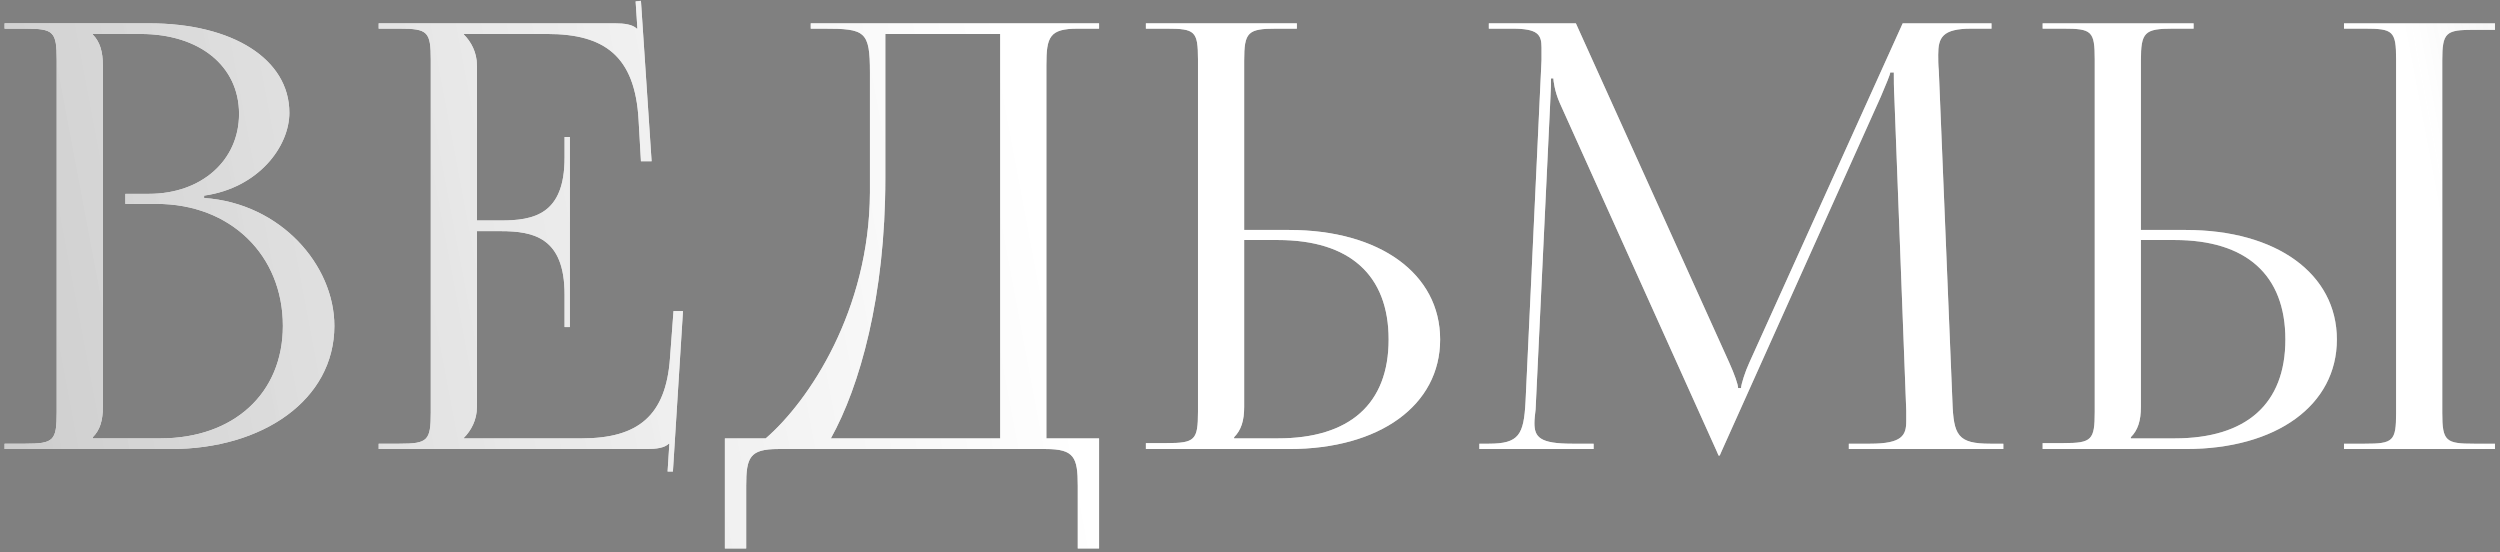 <?xml version="1.0" encoding="UTF-8"?> <svg xmlns="http://www.w3.org/2000/svg" width="412" height="91" viewBox="0 0 412 91" fill="none"><rect x="0" y="0" width="412" height="91" fill="#808080" stroke="none"/><path d="M15.294 72.244H26.418C38.517 72.244 46.616 64.828 46.616 53.705C46.616 41.996 37.932 33.604 25.832 33.604H20.661V31.945H24.564C33.151 31.945 39.395 26.481 39.395 18.773C39.395 10.869 32.858 5.6 23.198 5.6H15.294V5.698C16.465 6.869 16.953 8.528 16.953 10.772V67.072C16.953 69.316 16.465 70.878 15.294 72.049V72.244ZM0.756 74V73.122H4.171C8.855 73.122 9.342 72.634 9.342 67.95V9.894C9.342 5.21 8.855 4.722 4.171 4.722H0.756V3.844H24.564C38.419 3.844 47.689 9.796 47.689 18.578C47.689 24.14 42.615 30.97 33.638 32.238V32.629C46.323 33.507 55.105 43.752 55.105 53.705C55.105 65.901 43.298 74 28.174 74H0.756Z" fill="white"></path><path d="M15.294 72.244H26.418C38.517 72.244 46.616 64.828 46.616 53.705C46.616 41.996 37.932 33.604 25.832 33.604H20.661V31.945H24.564C33.151 31.945 39.395 26.481 39.395 18.773C39.395 10.869 32.858 5.6 23.198 5.6H15.294V5.698C16.465 6.869 16.953 8.528 16.953 10.772V67.072C16.953 69.316 16.465 70.878 15.294 72.049V72.244ZM0.756 74V73.122H4.171C8.855 73.122 9.342 72.634 9.342 67.95V9.894C9.342 5.21 8.855 4.722 4.171 4.722H0.756V3.844H24.564C38.419 3.844 47.689 9.796 47.689 18.578C47.689 24.14 42.615 30.97 33.638 32.238V32.629C46.323 33.507 55.105 43.752 55.105 53.705C55.105 65.901 43.298 74 28.174 74H0.756Z" fill="url(#paint0_linear_350_15)"></path><path d="M93.919 53.9H93.041V48.533C93.041 39.166 87.968 38.093 82.503 38.093H78.6V67.072C78.6 69.219 77.625 70.975 76.454 72.146V72.244H95.871C105.238 72.244 109.727 68.438 110.41 59.071L110.995 51.265H112.556L110.897 77.708H110.019L110.312 73.122H110.214C109.531 73.805 108.165 74 106.604 74H62.403V73.122H65.818C70.502 73.122 70.99 72.634 70.99 67.95V9.894C70.99 5.21 70.502 4.722 65.818 4.722H62.403V3.844H101.335C102.896 3.844 104.262 4.039 104.945 4.722H105.043L104.75 0.234L105.628 0.136L107.385 26.579H105.628L105.238 19.749C104.653 9.211 99.579 5.6 90.212 5.6H76.454V5.698C77.625 6.869 78.6 8.625 78.6 10.772V36.336H82.503C87.968 36.336 93.041 35.361 93.041 25.993V22.578H93.919V53.9Z" fill="white"></path><path d="M93.919 53.9H93.041V48.533C93.041 39.166 87.968 38.093 82.503 38.093H78.6V67.072C78.6 69.219 77.625 70.975 76.454 72.146V72.244H95.871C105.238 72.244 109.727 68.438 110.41 59.071L110.995 51.265H112.556L110.897 77.708H110.019L110.312 73.122H110.214C109.531 73.805 108.165 74 106.604 74H62.403V73.122H65.818C70.502 73.122 70.99 72.634 70.99 67.95V9.894C70.99 5.21 70.502 4.722 65.818 4.722H62.403V3.844H101.335C102.896 3.844 104.262 4.039 104.945 4.722H105.043L104.75 0.234L105.628 0.136L107.385 26.579H105.628L105.238 19.749C104.653 9.211 99.579 5.6 90.212 5.6H76.454V5.698C77.625 6.869 78.6 8.625 78.6 10.772V36.336H82.503C87.968 36.336 93.041 35.361 93.041 25.993V22.578H93.919V53.9Z" fill="url(#paint1_linear_350_15)"></path><path d="M119.46 72.244H126.193C133.316 66.097 143.268 51.168 143.366 31.75V11.943C143.366 5.113 142.585 4.722 135.755 4.722H133.609V3.844H181.127V4.722H177.615C172.931 4.722 172.443 6.088 172.443 10.772V72.244H181.127V90.392H177.615V80.05C177.615 75.366 177.029 74 172.346 74H128.242C123.558 74 122.973 75.366 122.973 80.05V90.392H119.46V72.244ZM136.926 72.244H164.832V5.6H145.903V29.409C145.903 48.826 141.707 63.657 136.926 72.244Z" fill="white"></path><path d="M119.46 72.244H126.193C133.316 66.097 143.268 51.168 143.366 31.75V11.943C143.366 5.113 142.585 4.722 135.755 4.722H133.609V3.844H181.127V4.722H177.615C172.931 4.722 172.443 6.088 172.443 10.772V72.244H181.127V90.392H177.615V80.05C177.615 75.366 177.029 74 172.346 74H128.242C123.558 74 122.973 75.366 122.973 80.05V90.392H119.46V72.244ZM136.926 72.244H164.832V5.6H145.903V29.409C145.903 48.826 141.707 63.657 136.926 72.244Z" fill="url(#paint2_linear_350_15)"></path><path d="M188.842 74V73.024H192.257C196.94 73.024 197.428 72.536 197.428 67.853V9.796C197.428 5.113 196.94 4.722 192.257 4.722H188.842V3.844H213.723V4.722H210.308C205.625 4.722 205.039 5.308 205.039 9.991V37.898H212.455C227.384 37.898 237.336 45.118 237.336 55.949C237.336 66.779 227.384 74 212.455 74H188.842ZM205.039 39.556V67.072C205.039 69.316 204.551 70.878 203.38 72.049V72.244H210.601C222.407 72.244 228.847 66.584 228.847 55.949C228.847 45.313 222.407 39.556 210.601 39.556H205.039Z" fill="white"></path><path d="M188.842 74V73.024H192.257C196.94 73.024 197.428 72.536 197.428 67.853V9.796C197.428 5.113 196.94 4.722 192.257 4.722H188.842V3.844H213.723V4.722H210.308C205.625 4.722 205.039 5.308 205.039 9.991V37.898H212.455C227.384 37.898 237.336 45.118 237.336 55.949C237.336 66.779 227.384 74 212.455 74H188.842ZM205.039 39.556V67.072C205.039 69.316 204.551 70.878 203.38 72.049V72.244H210.601C222.407 72.244 228.847 66.584 228.847 55.949C228.847 45.313 222.407 39.556 210.601 39.556H205.039Z" fill="url(#paint3_linear_350_15)"></path><path d="M243.798 74V73.122H245.359C250.336 73.122 251.116 71.658 251.409 66.194L254.044 9.894C254.044 9.211 254.044 8.528 254.044 7.845C254.044 5.698 253.458 4.722 249.262 4.722H245.359V3.844H259.703L284.975 59.754C285.853 61.706 286.438 63.364 286.438 63.95H286.926C286.926 63.364 287.609 61.218 288.292 59.754L313.564 3.844H328.2V4.722H324.882C320.101 4.722 319.418 6.186 319.418 9.015C319.418 9.796 319.418 10.674 319.516 11.65L321.76 66.194C321.955 71.756 322.638 73.122 328.005 73.122H330.151V74H304.685V73.122H308.197C313.466 73.122 314.149 71.756 314.149 69.414C314.149 68.926 314.149 68.341 314.149 67.658L312.198 16.236C312.1 14.48 312.1 13.016 312.1 11.943H311.515C311.515 12.235 310.832 13.894 309.954 15.943L283.706 74.39L283.413 75.073H283.218L282.926 74.39L257.068 17.017C256.19 15.065 255.995 13.211 255.995 12.918H255.605C255.605 13.797 255.605 14.48 255.507 16.236L253.068 67.463C252.97 68.341 252.873 69.121 252.873 69.707C252.873 72.049 253.751 73.122 259.117 73.122H262.63V74H243.798Z" fill="white"></path><path d="M243.798 74V73.122H245.359C250.336 73.122 251.116 71.658 251.409 66.194L254.044 9.894C254.044 9.211 254.044 8.528 254.044 7.845C254.044 5.698 253.458 4.722 249.262 4.722H245.359V3.844H259.703L284.975 59.754C285.853 61.706 286.438 63.364 286.438 63.95H286.926C286.926 63.364 287.609 61.218 288.292 59.754L313.564 3.844H328.2V4.722H324.882C320.101 4.722 319.418 6.186 319.418 9.015C319.418 9.796 319.418 10.674 319.516 11.65L321.76 66.194C321.955 71.756 322.638 73.122 328.005 73.122H330.151V74H304.685V73.122H308.197C313.466 73.122 314.149 71.756 314.149 69.414C314.149 68.926 314.149 68.341 314.149 67.658L312.198 16.236C312.1 14.48 312.1 13.016 312.1 11.943H311.515C311.515 12.235 310.832 13.894 309.954 15.943L283.706 74.39L283.413 75.073H283.218L282.926 74.39L257.068 17.017C256.19 15.065 255.995 13.211 255.995 12.918H255.605C255.605 13.797 255.605 14.48 255.507 16.236L253.068 67.463C252.97 68.341 252.873 69.121 252.873 69.707C252.873 72.049 253.751 73.122 259.117 73.122H262.63V74H243.798Z" fill="url(#paint4_linear_350_15)"></path><path d="M386.29 74V73.122H389.705C394.389 73.122 394.877 72.731 394.877 68.048V9.796C394.877 5.113 394.389 4.722 389.705 4.722H386.29V3.844H411.172V4.917H407.757C403.073 4.917 402.488 5.308 402.488 9.991V68.048C402.488 72.731 403.073 73.122 407.757 73.122H411.172V74H386.29ZM336.625 74V73.024H340.04C344.724 73.024 345.211 72.536 345.211 67.853V9.796C345.211 5.113 344.724 4.722 340.04 4.722H336.625V3.844H361.506V4.722H358.091C353.408 4.722 352.822 5.308 352.822 9.991V37.898H360.238C375.167 37.898 385.119 45.118 385.119 55.949C385.119 66.779 375.167 74 360.238 74H336.625ZM352.822 39.556V67.072C352.822 69.316 352.334 70.878 351.164 72.049V72.244H358.384C370.19 72.244 376.63 66.584 376.63 55.949C376.63 45.313 370.19 39.556 358.384 39.556H352.822Z" fill="white"></path><path d="M386.29 74V73.122H389.705C394.389 73.122 394.877 72.731 394.877 68.048V9.796C394.877 5.113 394.389 4.722 389.705 4.722H386.29V3.844H411.172V4.917H407.757C403.073 4.917 402.488 5.308 402.488 9.991V68.048C402.488 72.731 403.073 73.122 407.757 73.122H411.172V74H386.29ZM336.625 74V73.024H340.04C344.724 73.024 345.211 72.536 345.211 67.853V9.796C345.211 5.113 344.724 4.722 340.04 4.722H336.625V3.844H361.506V4.722H358.091C353.408 4.722 352.822 5.308 352.822 9.991V37.898H360.238C375.167 37.898 385.119 45.118 385.119 55.949C385.119 66.779 375.167 74 360.238 74H336.625ZM352.822 39.556V67.072C352.822 69.316 352.334 70.878 351.164 72.049V72.244H358.384C370.19 72.244 376.63 66.584 376.63 55.949C376.63 45.313 370.19 39.556 358.384 39.556H352.822Z" fill="url(#paint5_linear_350_15)"></path><defs><linearGradient id="paint0_linear_350_15" x1="833.08" y1="-49.623" x2="-197.672" y2="144.482" gradientUnits="userSpaceOnUse"><stop stop-color="white" stop-opacity="0"></stop><stop offset="0.31" stop-color="#4D4D4D" stop-opacity="0.31"></stop><stop offset="0.419" stop-color="white" stop-opacity="0.419"></stop><stop offset="0.635" stop-color="white" stop-opacity="0.635"></stop><stop offset="0.82" stop-color="#BABABA" stop-opacity="0.82"></stop><stop offset="1" stop-color="white"></stop></linearGradient><linearGradient id="paint1_linear_350_15" x1="833.08" y1="-49.623" x2="-197.672" y2="144.482" gradientUnits="userSpaceOnUse"><stop stop-color="white" stop-opacity="0"></stop><stop offset="0.31" stop-color="#4D4D4D" stop-opacity="0.31"></stop><stop offset="0.419" stop-color="white" stop-opacity="0.419"></stop><stop offset="0.635" stop-color="white" stop-opacity="0.635"></stop><stop offset="0.82" stop-color="#BABABA" stop-opacity="0.82"></stop><stop offset="1" stop-color="white"></stop></linearGradient><linearGradient id="paint2_linear_350_15" x1="833.08" y1="-49.623" x2="-197.672" y2="144.482" gradientUnits="userSpaceOnUse"><stop stop-color="white" stop-opacity="0"></stop><stop offset="0.31" stop-color="#4D4D4D" stop-opacity="0.31"></stop><stop offset="0.419" stop-color="white" stop-opacity="0.419"></stop><stop offset="0.635" stop-color="white" stop-opacity="0.635"></stop><stop offset="0.82" stop-color="#BABABA" stop-opacity="0.82"></stop><stop offset="1" stop-color="white"></stop></linearGradient><linearGradient id="paint3_linear_350_15" x1="833.08" y1="-49.623" x2="-197.672" y2="144.482" gradientUnits="userSpaceOnUse"><stop stop-color="white" stop-opacity="0"></stop><stop offset="0.31" stop-color="#4D4D4D" stop-opacity="0.31"></stop><stop offset="0.419" stop-color="white" stop-opacity="0.419"></stop><stop offset="0.635" stop-color="white" stop-opacity="0.635"></stop><stop offset="0.82" stop-color="#BABABA" stop-opacity="0.82"></stop><stop offset="1" stop-color="white"></stop></linearGradient><linearGradient id="paint4_linear_350_15" x1="833.08" y1="-49.623" x2="-197.672" y2="144.482" gradientUnits="userSpaceOnUse"><stop stop-color="white" stop-opacity="0"></stop><stop offset="0.31" stop-color="#4D4D4D" stop-opacity="0.31"></stop><stop offset="0.419" stop-color="white" stop-opacity="0.419"></stop><stop offset="0.635" stop-color="white" stop-opacity="0.635"></stop><stop offset="0.82" stop-color="#BABABA" stop-opacity="0.82"></stop><stop offset="1" stop-color="white"></stop></linearGradient><linearGradient id="paint5_linear_350_15" x1="833.08" y1="-49.623" x2="-197.672" y2="144.482" gradientUnits="userSpaceOnUse"><stop stop-color="white" stop-opacity="0"></stop><stop offset="0.31" stop-color="#4D4D4D" stop-opacity="0.31"></stop><stop offset="0.419" stop-color="white" stop-opacity="0.419"></stop><stop offset="0.635" stop-color="white" stop-opacity="0.635"></stop><stop offset="0.82" stop-color="#BABABA" stop-opacity="0.82"></stop><stop offset="1" stop-color="white"></stop></linearGradient></defs></svg> 